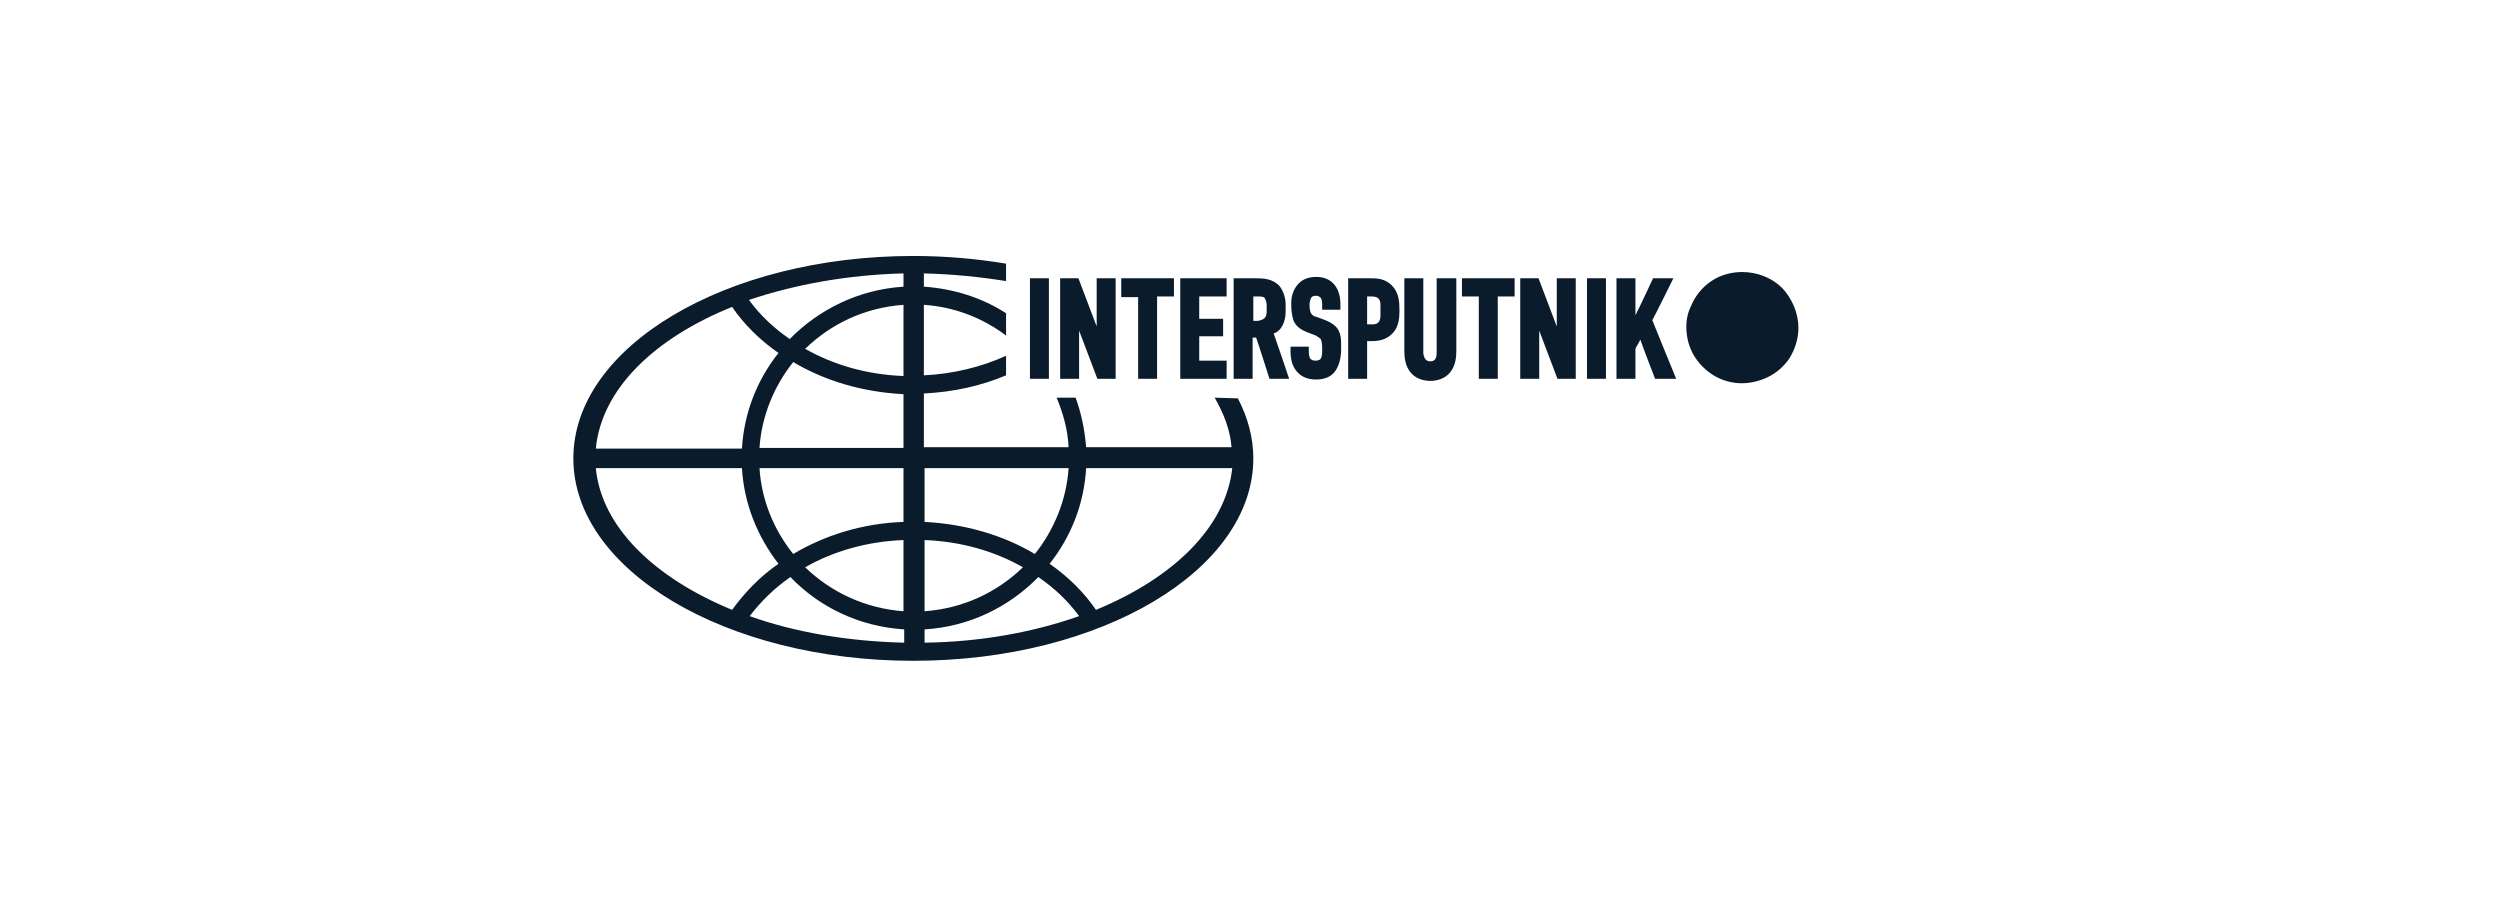 <?xml version="1.0" encoding="UTF-8"?> <svg xmlns:xlink="http://www.w3.org/1999/xlink" xmlns="http://www.w3.org/2000/svg" width="215" height="78" viewBox="0 0 215 78" fill="none"><g clip-path="url(#clip0_1481_3085)"><path d="M104.463 34.199C105.248 35.58 105.792 36.96 105.913 38.461H93.408C93.287 36.96 92.985 35.519 92.502 34.199H90.871C91.414 35.519 91.837 36.96 91.898 38.461H79.453V33.839C81.99 33.719 84.407 33.178 86.521 32.278V30.597C84.407 31.558 81.99 32.158 79.453 32.278V26.215C82.111 26.395 84.528 27.356 86.521 28.856V26.936C84.467 25.615 82.051 24.834 79.453 24.654V23.514C81.93 23.574 84.286 23.814 86.521 24.174V22.674C83.984 22.253 81.326 22.013 78.547 22.013C62.417 22.013 49.308 29.817 49.308 39.421C49.308 49.026 62.417 56.829 78.547 56.829C94.677 56.829 107.786 49.026 107.786 39.421C107.786 37.62 107.302 35.88 106.457 34.259L104.463 34.199ZM62.961 26.395C63.988 27.896 65.317 29.216 66.948 30.357C65.136 32.638 63.988 35.459 63.807 38.581H51.241C51.724 33.478 56.255 29.096 62.961 26.395ZM51.241 40.262H63.807C63.988 43.323 65.136 46.144 66.948 48.485C65.377 49.566 64.048 50.947 62.961 52.447C56.255 49.686 51.724 45.304 51.241 40.262ZM77.701 55.269C72.868 55.148 68.338 54.368 64.471 52.987C65.438 51.727 66.586 50.586 67.975 49.626C70.452 52.207 73.895 53.888 77.762 54.128V55.269H77.701ZM77.701 52.567C74.439 52.327 71.479 50.947 69.244 48.786C71.66 47.405 74.56 46.565 77.701 46.444V52.567ZM77.701 44.884C74.197 45.004 70.935 46.024 68.217 47.645C66.586 45.604 65.498 43.083 65.317 40.262H77.701V44.884ZM77.701 38.521H65.317C65.498 35.76 66.586 33.178 68.217 31.137C70.935 32.758 74.197 33.719 77.701 33.899V38.521ZM77.701 32.338C74.56 32.218 71.66 31.378 69.244 29.997C71.479 27.836 74.379 26.455 77.701 26.215V32.338ZM77.701 24.654C73.895 24.895 70.452 26.575 67.915 29.157C66.525 28.196 65.377 27.116 64.411 25.795C68.338 24.474 72.868 23.634 77.701 23.514V24.654ZM79.513 40.262H91.898C91.716 43.023 90.629 45.604 88.998 47.645C86.279 46.024 83.017 45.064 79.513 44.884V40.262ZM79.513 46.444C82.655 46.565 85.555 47.405 87.971 48.786C85.736 50.947 82.836 52.327 79.513 52.567V46.444ZM79.513 55.269V54.128C83.38 53.888 86.763 52.207 89.3 49.626C90.689 50.586 91.837 51.667 92.804 52.987C88.877 54.368 84.346 55.209 79.513 55.269ZM94.254 52.447C93.227 50.947 91.898 49.626 90.267 48.485C92.079 46.204 93.227 43.383 93.408 40.262H105.973C105.43 45.304 100.959 49.686 94.254 52.447Z" fill="#0A1C2B"></path><path d="M143.911 23.933C143.911 23.933 142.219 27.355 142.099 27.535C142.159 27.715 144.153 32.578 144.153 32.578H142.34C142.34 32.578 141.313 29.936 141.072 29.216C140.89 29.576 140.649 29.936 140.649 29.996V32.578H139.018V23.933H140.649V27.115C141.192 26.035 142.159 23.933 142.159 23.933H143.911ZM88.575 23.933H90.206V32.578H88.575V23.933ZM94.374 32.578C94.374 32.578 93.347 29.876 92.803 28.436V32.578H91.172V23.933H92.743C92.743 23.933 93.77 26.635 94.314 28.075V23.933H95.945V32.578H94.374ZM103.134 31.017H105.49V32.578H101.503V23.933H105.49V25.494H103.134V27.415H105.188V28.916H103.134V31.017ZM138.112 32.578H136.48V23.933H138.112V32.578ZM99.509 32.578H97.878V25.554H96.428V23.933H100.959V25.494H99.509V32.578ZM132.312 23.933C132.312 23.933 133.339 26.635 133.883 28.075V23.933H135.514V32.578H133.943C133.943 32.578 132.916 29.876 132.373 28.436V32.578H130.741V23.933H132.312ZM113.162 27.235L113.826 27.475C114.128 27.595 114.612 27.775 114.974 28.195C115.337 28.676 115.337 29.216 115.337 29.756V30.056C115.337 30.897 115.095 31.617 114.733 32.037C114.37 32.458 113.826 32.638 113.162 32.638C112.377 32.638 111.772 32.337 111.41 31.797C111.048 31.317 110.987 30.597 110.987 30.297V29.816H112.558V30.236C112.558 30.537 112.618 30.717 112.679 30.837C112.799 30.957 112.92 31.017 113.101 31.017C113.343 31.017 113.524 30.957 113.585 30.837C113.706 30.657 113.706 30.297 113.706 30.176V29.876C113.706 29.576 113.645 29.276 113.585 29.156C113.464 29.036 113.222 28.916 113.162 28.856L112.377 28.556C111.954 28.376 111.47 28.136 111.229 27.535C111.108 27.115 111.048 26.695 111.048 26.275V26.035C111.048 25.374 111.289 24.774 111.712 24.354C112.074 23.994 112.558 23.814 113.222 23.814C114.491 23.814 115.276 24.714 115.276 26.155V26.635H113.706V26.215C113.706 26.095 113.706 25.794 113.585 25.614C113.524 25.554 113.404 25.434 113.162 25.434C112.981 25.434 112.86 25.494 112.799 25.554C112.679 25.734 112.618 25.974 112.618 26.215C112.618 26.515 112.679 26.815 112.739 26.935C112.86 27.115 113.041 27.235 113.162 27.235ZM127.177 25.494H125.727V23.933H130.258V25.494H128.808V32.578H127.177V25.494ZM123.009 31.077C123.492 31.077 123.553 30.657 123.553 30.357V23.933H125.244V30.236C125.244 32.578 123.553 32.758 123.009 32.758C122.465 32.758 120.774 32.578 120.774 30.236V23.933H122.405V30.416C122.465 30.657 122.526 31.077 123.009 31.077ZM110.081 28.316C109.96 28.436 109.779 28.616 109.537 28.676C109.658 28.976 110.866 32.578 110.866 32.578H109.175C109.175 32.578 108.148 29.336 108.027 29.036H107.725V32.578H106.094V23.933H107.967C108.571 23.933 109.477 23.933 110.081 24.654C110.383 25.074 110.564 25.614 110.564 26.215V26.815C110.564 27.415 110.383 27.955 110.081 28.316ZM108.752 27.355C108.873 27.235 108.933 27.055 108.933 26.815V26.215C108.933 25.914 108.812 25.734 108.752 25.614C108.631 25.494 108.389 25.494 108.208 25.494H107.785V27.595H108.208C108.45 27.535 108.631 27.475 108.752 27.355ZM117.874 23.933C118.357 23.933 119.082 23.933 119.686 24.534C120.29 25.134 120.351 25.914 120.351 26.575V26.815C120.351 27.355 120.29 28.075 119.807 28.616C119.384 29.096 118.78 29.336 117.995 29.336H117.572V32.578H115.941V23.933H117.874ZM118.72 27.055V26.935V26.335C118.72 26.095 118.72 25.794 118.478 25.614C118.297 25.494 118.055 25.494 117.753 25.494H117.572V27.895H117.995C118.176 27.895 118.418 27.895 118.599 27.655C118.72 27.415 118.72 27.295 118.72 27.055Z" fill="#0A1C2B"></path><path d="M154.664 28.196C154.664 29.156 154.362 30.057 153.879 30.837C153.335 31.617 152.61 32.218 151.704 32.578C150.798 32.938 149.831 33.058 148.925 32.878C147.959 32.698 147.113 32.218 146.448 31.557C145.784 30.897 145.301 30.057 145.119 29.096C144.938 28.136 144.998 27.175 145.421 26.335C145.784 25.434 146.388 24.714 147.173 24.174C147.959 23.634 148.925 23.394 149.831 23.394C151.1 23.394 152.369 23.874 153.275 24.774C154.12 25.675 154.664 26.935 154.664 28.196Z" fill="#0A1C2B"></path></g><defs><clipPath id="clip0_1481_3085"><rect width="115.989" height="35.416" fill="white" transform="translate(49.308 21.413)"></rect></clipPath></defs></svg> 